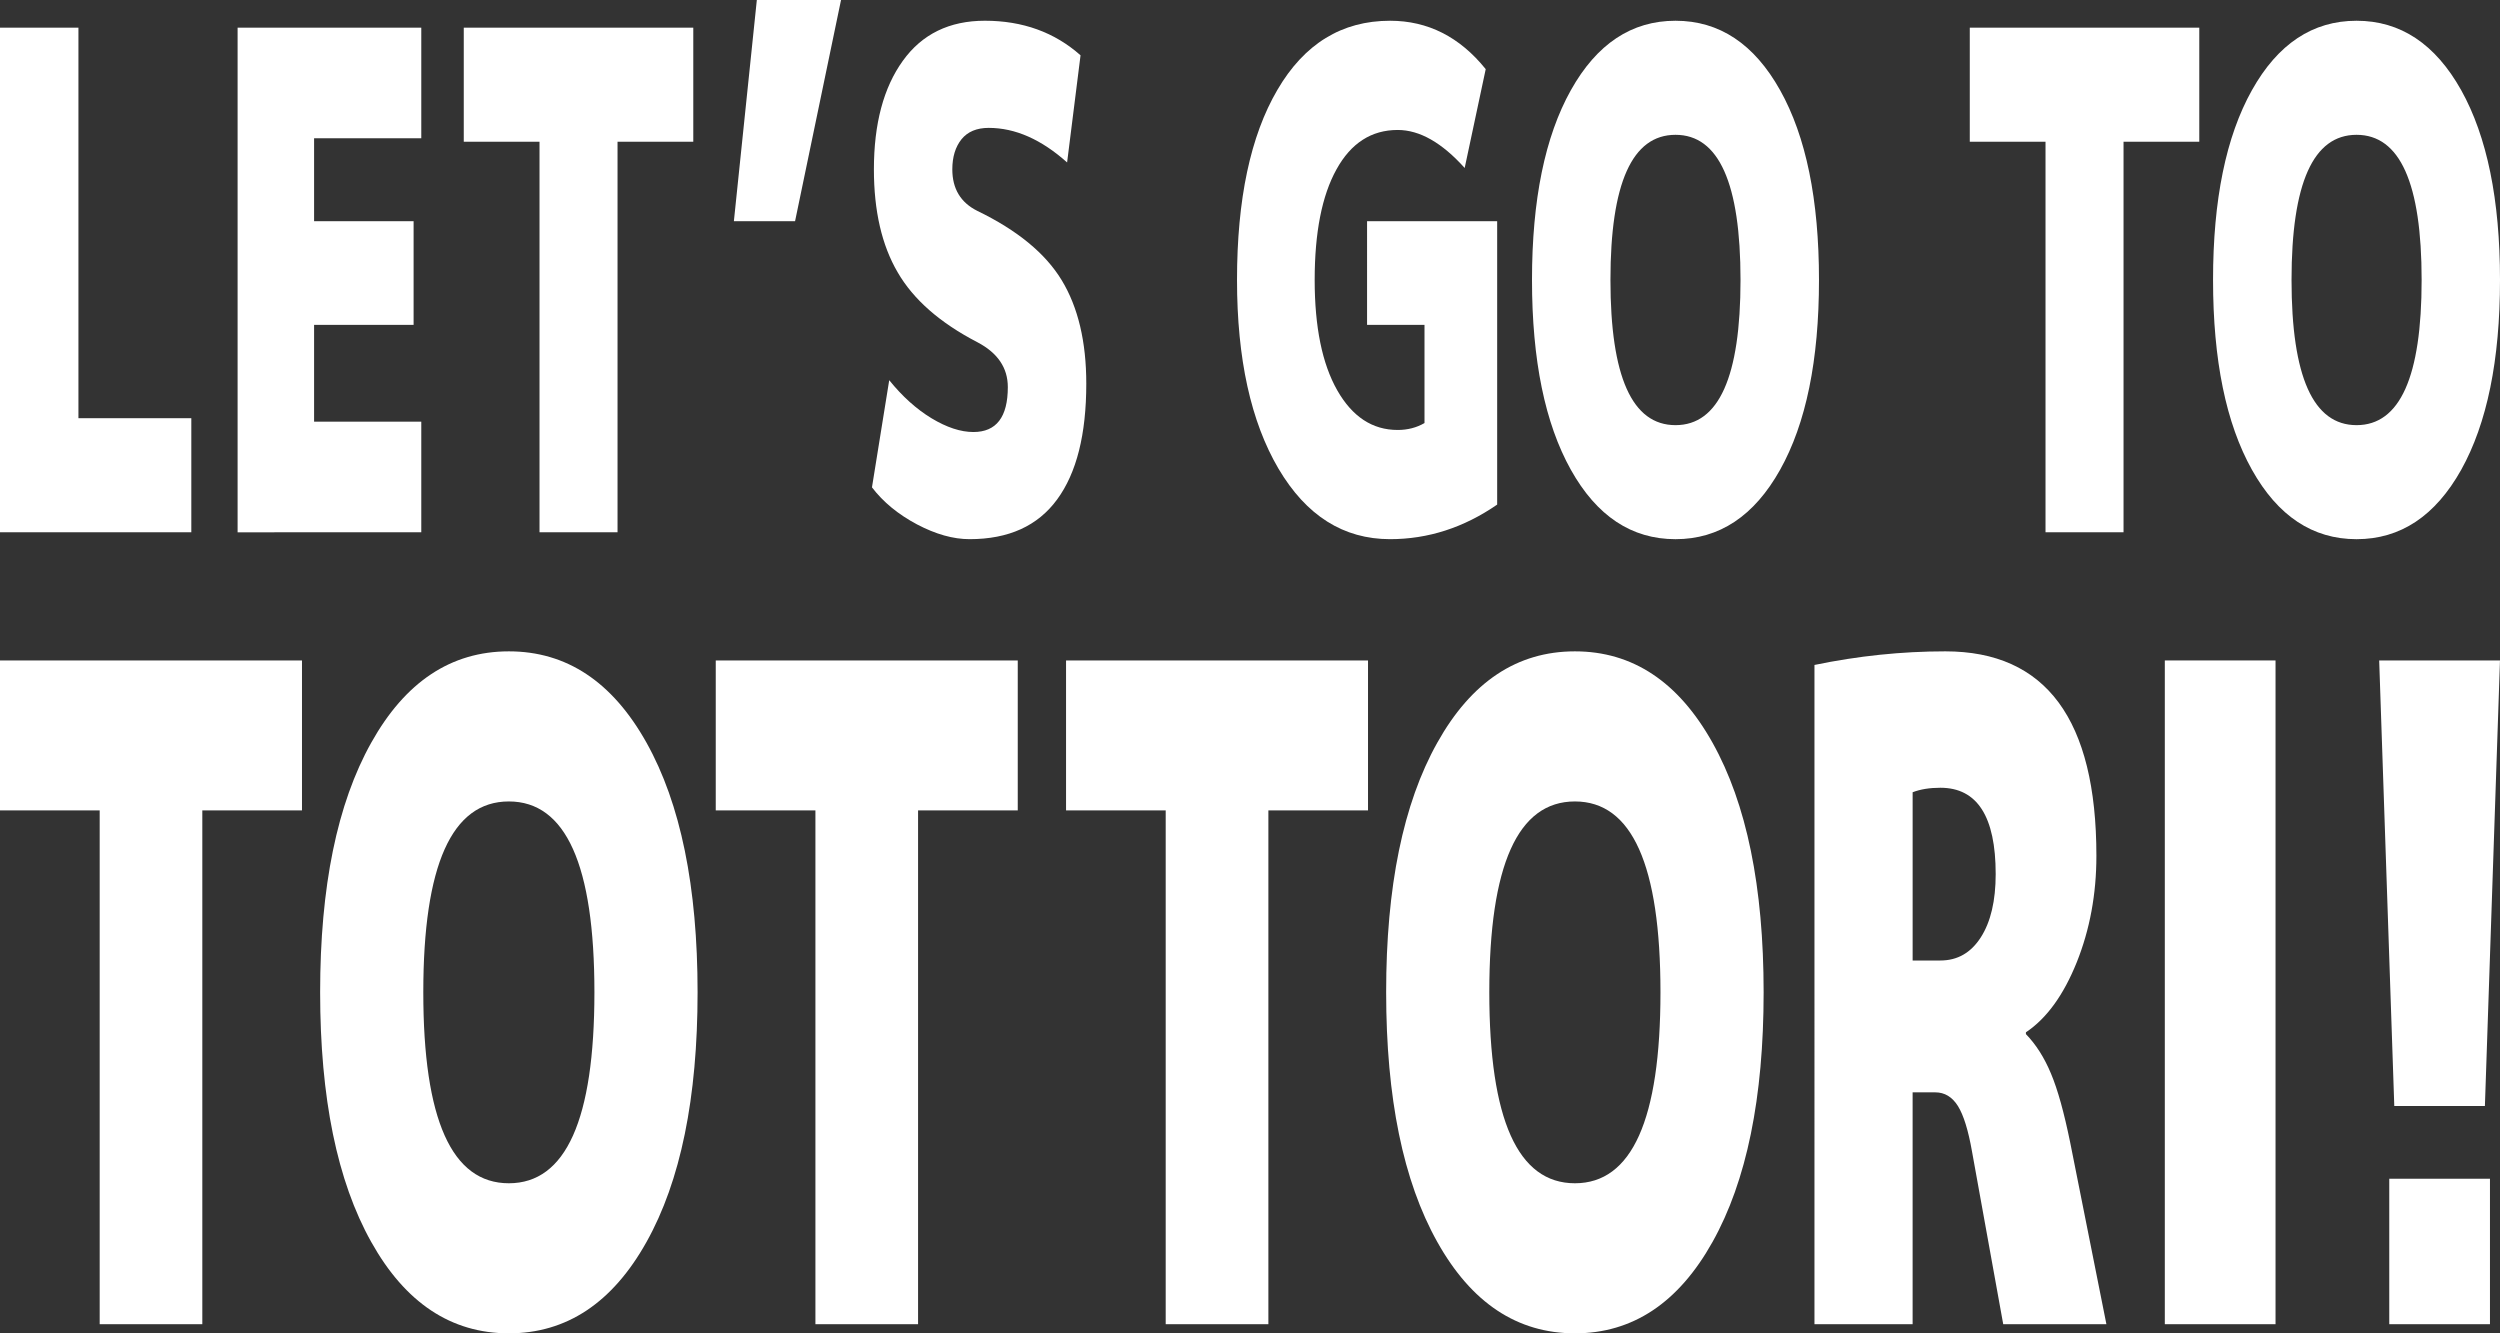 <?xml version="1.0" encoding="UTF-8"?> <!-- Generator: Adobe Illustrator 16.0.0, SVG Export Plug-In . SVG Version: 6.00 Build 0) --> <svg xmlns="http://www.w3.org/2000/svg" xmlns:xlink="http://www.w3.org/1999/xlink" version="1.1" id="レイヤー_1" x="0px" y="0px" width="150px" height="80px" viewBox="0 0 150 80" xml:space="preserve"><rect x="0" y="0" width="150" height="80" fill="#333333" stroke="none"/> <g> <g> <path fill="#FFFFFF" d="M4.706,1.659v23.435h6.773v6.843H0V1.659H4.706z"></path> <path fill="#FFFFFF" d="M24.816,13.272v6.222h-5.971v5.806h6.432v6.638H14.256V1.659h11.021v6.636h-6.432v4.977H24.816z"></path> <path fill="#FFFFFF" d="M41.597,1.659v6.844h-4.545v23.434h-4.681V8.503h-4.545V1.659H41.597z"></path> <path fill="#FFFFFF" d="M47.704,13.272h-3.671L45.41,0h5.052L47.704,13.272z"></path> <path fill="#FFFFFF" d="M64.026,9.747c-1.544-1.381-3.113-2.074-4.705-2.074c-0.719,0-1.261,0.229-1.631,0.683 c-0.366,0.458-0.551,1.059-0.551,1.809c0,1.158,0.499,1.987,1.496,2.486c2.401,1.161,4.092,2.551,5.072,4.169 c0.979,1.617,1.47,3.685,1.47,6.199c0,3.044-0.582,5.358-1.747,6.945c-1.164,1.593-2.915,2.386-5.256,2.386 c-0.979,0-2.031-0.294-3.158-0.889c-1.125-0.598-2.026-1.337-2.698-2.22l1.035-6.429c0.782,0.968,1.625,1.729,2.535,2.282 c0.914,0.551,1.75,0.827,2.516,0.827c1.377,0,2.065-0.897,2.065-2.695c0-1.16-0.611-2.057-1.834-2.697 c-2.238-1.161-3.829-2.556-4.776-4.191c-0.952-1.627-1.425-3.688-1.425-6.174c0-2.738,0.579-4.91,1.736-6.516 c1.152-1.603,2.795-2.404,4.922-2.404c2.265,0,4.179,0.689,5.74,2.075L64.026,9.747z"></path> <path fill="#FFFFFF" d="M82.025,13.272h7.805v17.004c-2.004,1.383-4.147,2.074-6.425,2.074c-2.802,0-5.031-1.411-6.696-4.23 c-1.658-2.82-2.488-6.593-2.488-11.322c0-4.839,0.805-8.643,2.422-11.405c1.614-2.765,3.866-4.148,6.761-4.148 c2.264,0,4.177,0.965,5.739,2.904l-1.262,5.93c-1.364-1.518-2.701-2.281-4.019-2.281c-1.575,0-2.802,0.787-3.674,2.367 c-0.872,1.574-1.307,3.784-1.307,6.633c0,2.821,0.449,5.025,1.352,6.617c0.906,1.59,2.112,2.383,3.629,2.383 c0.597,0,1.132-0.139,1.608-0.415v-5.889h-3.446V13.272z"></path> <path fill="#FFFFFF" d="M94.251,5.413c1.553-2.779,3.645-4.168,6.28-4.168c2.63,0,4.722,1.389,6.276,4.168 c1.556,2.778,2.332,6.575,2.332,11.385c0,4.813-0.776,8.606-2.332,11.387c-1.555,2.777-3.646,4.166-6.276,4.166 c-2.636,0-4.728-1.388-6.28-4.166c-1.552-2.781-2.331-6.574-2.331-11.387C91.92,11.987,92.699,8.191,94.251,5.413z M96.627,16.798 c0,5.806,1.3,8.711,3.904,8.711c2.599,0,3.9-2.905,3.9-8.711c0-5.805-1.301-8.709-3.9-8.709 C97.927,8.089,96.627,10.993,96.627,16.798z"></path> <path fill="#FFFFFF" d="M131.957,1.659v6.844h-4.545v23.434h-4.681V8.503h-4.544V1.659H131.957z"></path> <path fill="#FFFFFF" d="M135.115,5.413c1.554-2.779,3.646-4.168,6.277-4.168c2.634,0,4.726,1.389,6.281,4.168 C149.222,8.191,150,11.987,150,16.798c0,4.813-0.778,8.606-2.326,11.387c-1.555,2.777-3.647,4.166-6.281,4.166 c-2.631,0-4.724-1.388-6.277-4.166c-1.555-2.781-2.333-6.574-2.333-11.387C132.782,11.987,133.561,8.191,135.115,5.413z M137.492,16.798c0,5.806,1.3,8.711,3.901,8.711c2.605,0,3.905-2.905,3.905-8.711c0-5.805-1.3-8.709-3.905-8.709 C138.792,8.089,137.492,10.993,137.492,16.798z"></path> </g> <g> <path fill="#FFFFFF" d="M18.119,39.627v8.998h-5.98v30.827H5.981V48.625H0v-8.998H18.119z"></path> <path fill="#FFFFFF" d="M22.273,44.564c2.041-3.656,4.794-5.483,8.259-5.483c3.462,0,6.218,1.828,8.26,5.483 c2.043,3.652,3.063,8.644,3.063,14.972c0,6.336-1.02,11.328-3.063,14.98C36.75,78.171,33.994,80,30.532,80 c-3.465,0-6.218-1.829-8.259-5.484c-2.045-3.652-3.065-8.644-3.065-14.98C19.208,53.208,20.228,48.216,22.273,44.564z M25.398,59.536c0,7.639,1.708,11.46,5.133,11.46c3.422,0,5.134-3.822,5.134-11.46c0-7.634-1.712-11.449-5.134-11.449 C27.107,48.087,25.398,51.902,25.398,59.536z"></path> <path fill="#FFFFFF" d="M61.065,39.627v8.998h-5.981v30.827h-6.159V48.625h-5.98v-8.998H61.065z"></path> <path fill="#FFFFFF" d="M82.081,39.627v8.998h-5.978v30.827h-6.161V48.625h-5.979v-8.998H82.081z"></path> <path fill="#FFFFFF" d="M86.236,44.564c2.043-3.656,4.795-5.483,8.259-5.483c3.461,0,6.214,1.828,8.257,5.483 c2.044,3.652,3.066,8.644,3.066,14.972c0,6.336-1.022,11.328-3.066,14.98C100.71,78.171,97.957,80,94.496,80 c-3.464,0-6.216-1.829-8.259-5.484c-2.047-3.652-3.068-8.644-3.068-14.98C83.168,53.208,84.189,48.216,86.236,44.564z M89.358,59.536c0,7.639,1.712,11.46,5.137,11.46c3.421,0,5.133-3.822,5.133-11.46c0-7.634-1.711-11.449-5.133-11.449 C91.071,48.087,89.358,51.902,89.358,59.536z"></path> <path fill="#FFFFFF" d="M114.757,65.541v13.912h-5.889V39.897c2.62-0.542,5.234-0.816,7.853-0.816 c6.038,0,9.063,4.092,9.063,12.27c0,2.298-0.393,4.422-1.179,6.386c-0.789,1.961-1.801,3.366-3.05,4.201v0.109 c0.602,0.619,1.105,1.408,1.507,2.376c0.405,0.964,0.784,2.336,1.148,4.121l2.174,10.909h-6.191l-1.873-10.366 c-0.224-1.271-0.504-2.179-0.845-2.726c-0.343-0.546-0.796-0.82-1.36-0.82H114.757z M114.757,57.63h1.664 c1.026,0,1.833-0.461,2.43-1.393c0.592-0.925,0.89-2.191,0.89-3.792c0-3.456-1.108-5.18-3.319-5.18c-0.645,0-1.2,0.09-1.664,0.27 V57.63z"></path> <path fill="#FFFFFF" d="M129.889,79.453V39.627h6.643v39.825H129.889z"></path> <path fill="#FFFFFF" d="M142.751,39.627h7.248l-0.905,26.733h-5.437L142.751,39.627z M143.356,79.453v-8.729h6.042v8.729H143.356z "></path> </g> </g> <g> </g> <g> </g> <g> </g> <g> </g> <g> </g> <g> </g> </svg> 
